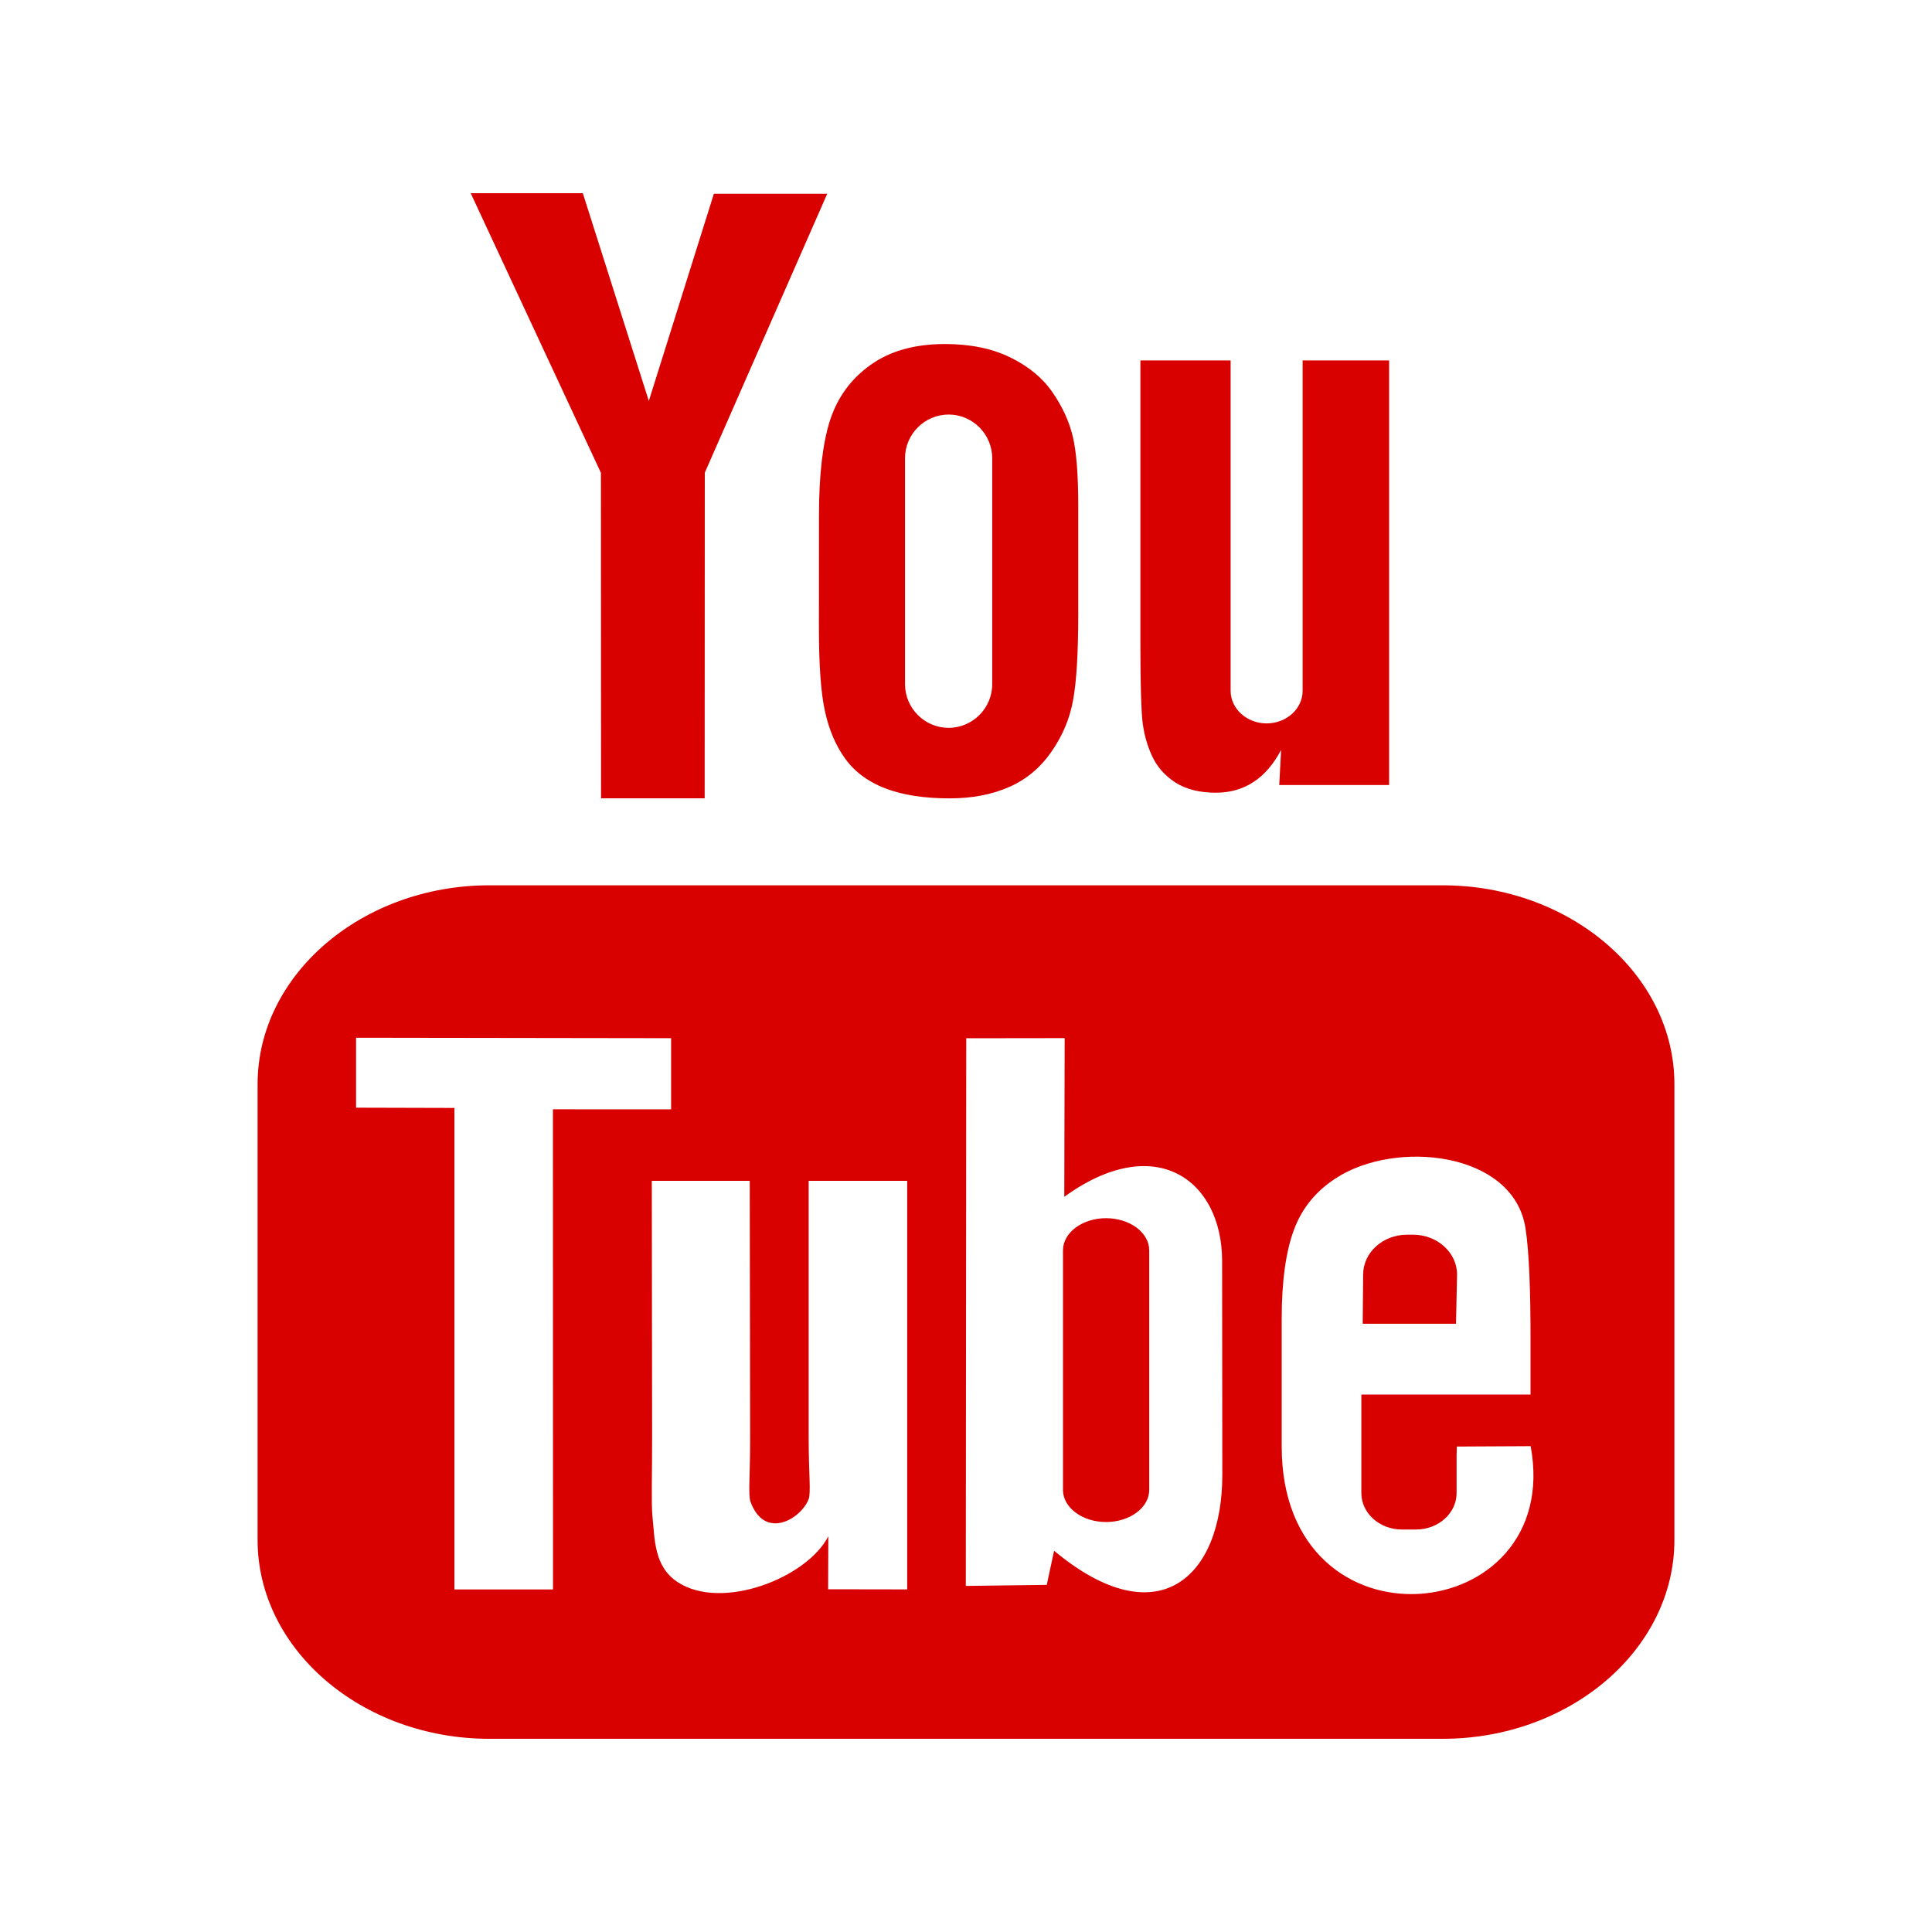 <svg id="s-yt" viewBox="0 0 30 30" style="background-color:none" version="1.1"
	xmlns="http://www.w3.org/2000/svg" xmlns:xlink="http://www.w3.org/1999/xlink" xml:space="preserve"
	x="0px" y="0px" width="32px" height="32px">
		<path id="sos-yt" d="M 22.609 20.555 L 21.16 20.555 L 21.167 19.79 C 21.167 19.45 21.474 19.172 21.849 19.172 L 21.941 19.172 C 22.317 19.172 22.625 19.45 22.625 19.79 L 22.609 20.555 L 22.609 20.555 L 22.609 20.555 ZM 17.174 18.916 C 16.807 18.916 16.506 19.14 16.506 19.415 L 16.506 23.136 C 16.506 23.41 16.807 23.634 17.174 23.634 C 17.544 23.634 17.845 23.41 17.845 23.136 L 17.845 19.415 C 17.845 19.14 17.544 18.916 17.174 18.916 L 17.174 18.916 L 17.174 18.916 ZM 26 16.834 L 26 23.913 C 26 25.611 24.381 27 22.401 27 L 7.599 27 C 5.619 27 4 25.611 4 23.913 L 4 16.834 C 4 15.136 5.619 13.747 7.599 13.747 L 22.401 13.747 C 24.381 13.747 26 15.136 26 16.834 L 26 16.834 L 26 16.834 ZM 8.587 24.681 L 8.586 17.225 L 10.421 17.226 L 10.421 16.121 L 5.529 16.114 L 5.529 17.2 L 7.056 17.204 L 7.056 24.681 L 8.587 24.681 L 8.587 24.681 L 8.587 24.681 ZM 14.087 18.336 L 12.557 18.336 L 12.557 22.317 C 12.557 22.893 12.595 23.181 12.555 23.283 C 12.43 23.592 11.871 23.92 11.653 23.316 C 11.616 23.211 11.649 22.892 11.648 22.345 L 11.642 18.336 L 10.121 18.336 L 10.126 22.282 C 10.127 22.887 10.111 23.338 10.131 23.543 C 10.168 23.905 10.155 24.327 10.524 24.568 C 11.213 25.018 12.532 24.5 12.862 23.856 L 12.859 24.678 L 14.087 24.68 L 14.087 18.336 L 14.087 18.336 L 14.087 18.336 L 14.087 18.336 ZM 18.98 22.895 L 18.977 19.581 C 18.976 18.318 17.937 17.562 16.526 18.584 L 16.532 16.12 L 15.004 16.122 L 14.997 24.626 L 16.254 24.61 L 16.368 24.08 C 17.974 25.419 18.983 24.502 18.98 22.895 L 18.98 22.895 L 18.98 22.895 ZM 23.768 22.456 L 22.621 22.462 C 22.62 22.503 22.619 22.551 22.618 22.603 L 22.618 23.184 C 22.618 23.496 22.335 23.75 21.991 23.75 L 21.767 23.75 C 21.422 23.75 21.139 23.496 21.139 23.184 L 21.139 23.12 L 21.139 22.48 L 21.139 21.654 L 23.766 21.654 L 23.766 20.756 C 23.766 20.099 23.747 19.442 23.687 19.067 C 23.499 17.879 21.665 17.69 20.739 18.298 C 20.448 18.488 20.226 18.742 20.097 19.084 C 19.967 19.425 19.902 19.892 19.902 20.485 L 19.902 22.461 C 19.903 25.746 24.292 25.281 23.768 22.456 L 23.768 22.456 L 23.768 22.456 ZM 17.884 11.729 C 17.963 11.903 18.086 12.044 18.252 12.151 C 18.416 12.256 18.627 12.309 18.878 12.309 C 19.099 12.309 19.294 12.255 19.464 12.143 C 19.634 12.032 19.777 11.866 19.893 11.644 L 19.864 12.19 L 21.57 12.19 L 21.57 5.597 L 20.227 5.597 L 20.227 10.728 C 20.227 11.006 19.976 11.233 19.668 11.233 C 19.362 11.233 19.109 11.006 19.109 10.728 L 19.109 5.597 L 17.708 5.597 L 17.708 10.044 C 17.708 10.61 17.72 10.988 17.738 11.179 C 17.757 11.369 17.805 11.552 17.884 11.729 L 17.884 11.729 L 17.884 11.729 ZM 12.717 8.005 C 12.717 7.372 12.775 6.878 12.89 6.522 C 13.007 6.167 13.215 5.882 13.517 5.667 C 13.819 5.45 14.204 5.342 14.673 5.342 C 15.068 5.342 15.406 5.412 15.688 5.55 C 15.972 5.689 16.19 5.869 16.342 6.091 C 16.497 6.314 16.602 6.543 16.658 6.778 C 16.715 7.015 16.743 7.374 16.743 7.857 L 16.743 9.524 C 16.743 10.136 16.716 10.586 16.663 10.871 C 16.612 11.158 16.5 11.423 16.327 11.672 C 16.157 11.919 15.938 12.103 15.671 12.22 C 15.402 12.339 15.094 12.397 14.746 12.397 C 14.357 12.397 14.03 12.348 13.76 12.247 C 13.489 12.145 13.28 11.992 13.131 11.79 C 12.981 11.586 12.875 11.339 12.811 11.05 C 12.747 10.762 12.716 10.329 12.716 9.751 L 12.717 8.005 L 12.717 8.005 L 12.717 8.005 L 12.717 8.005 ZM 14.053 10.624 C 14.053 10.997 14.358 11.302 14.73 11.302 C 15.103 11.302 15.407 10.997 15.407 10.624 L 15.407 7.115 C 15.407 6.742 15.103 6.437 14.73 6.437 C 14.358 6.437 14.053 6.742 14.053 7.115 L 14.053 10.624 L 14.053 10.624 L 14.053 10.624 ZM 9.333 12.396 L 10.942 12.396 L 10.944 7.34 L 12.845 3.009 L 11.085 3.009 L 10.075 6.226 L 9.05 3 L 7.309 3 L 9.331 7.342 L 9.333 12.396 L 9.333 12.396 L 9.333 12.396 Z" fill="#D90000"/>
</svg>